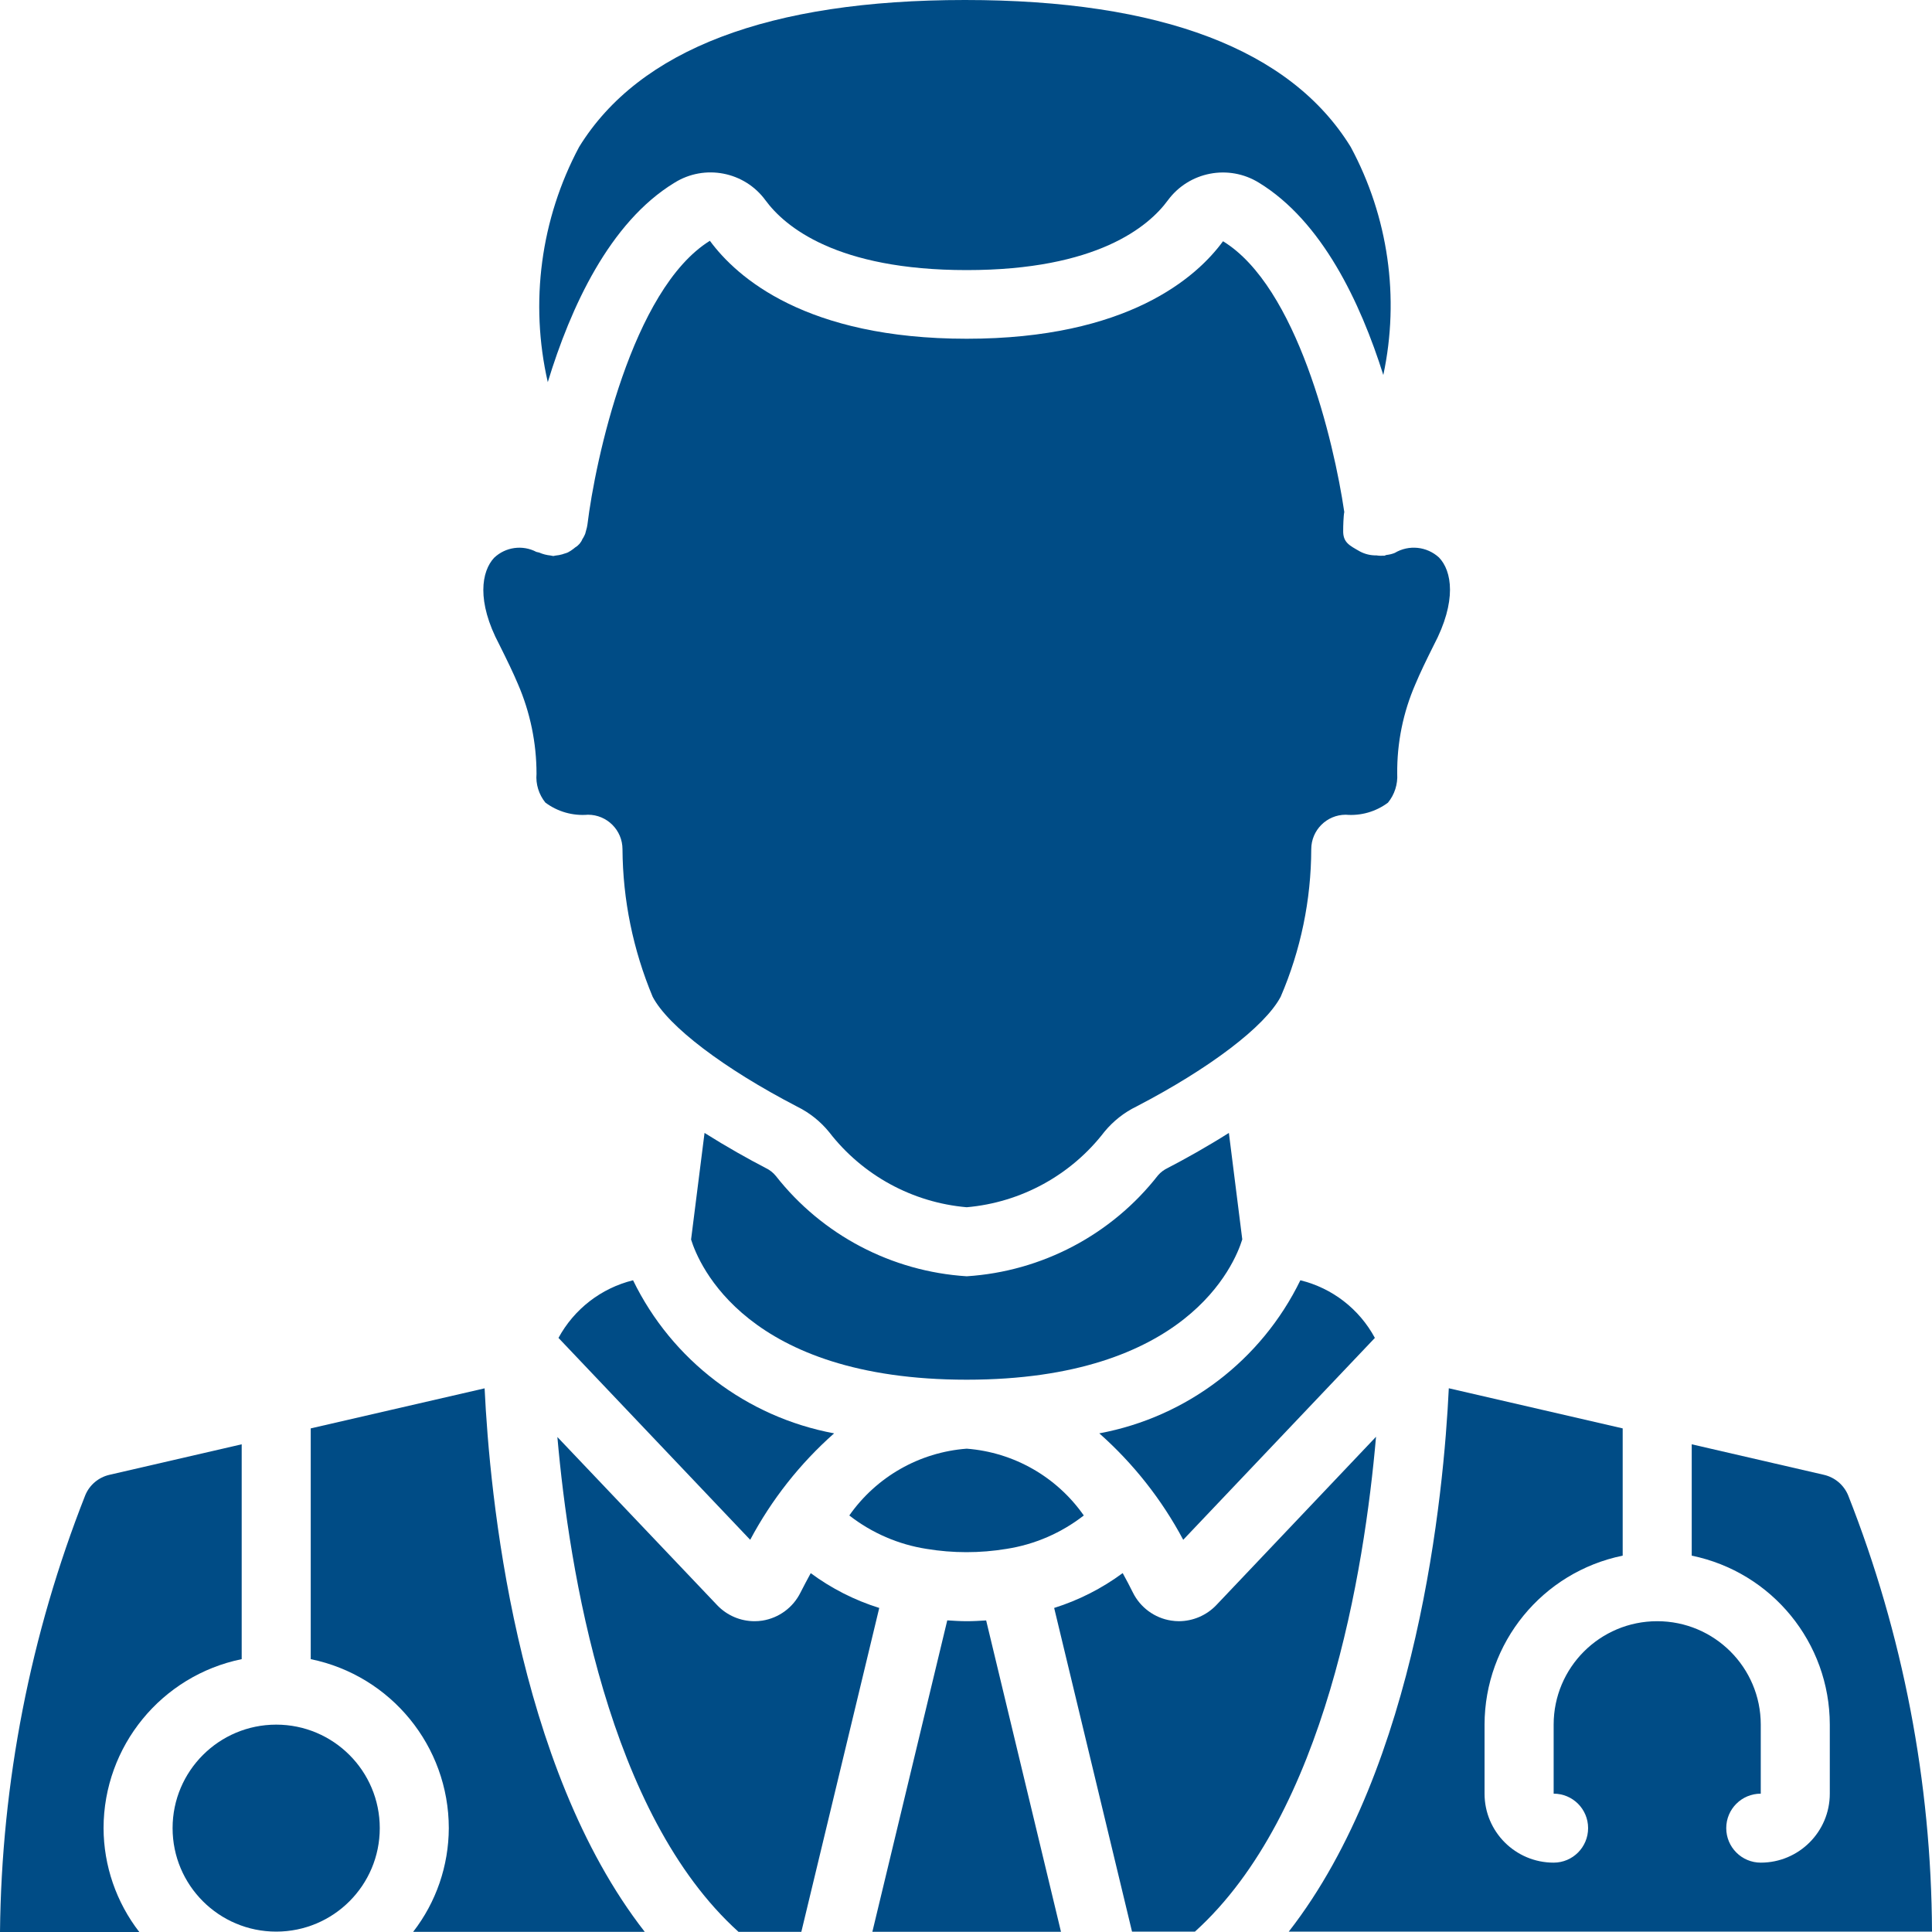 <?xml version="1.0" encoding="UTF-8"?> <svg xmlns="http://www.w3.org/2000/svg" width="30" height="30" viewBox="0 0 30 30" fill="none"><path d="M18.886 24.925C18.735 25.083 18.525 25.173 18.306 25.174C18.265 25.174 18.224 25.17 18.184 25.164C17.927 25.124 17.705 24.96 17.59 24.726C17.544 24.633 17.491 24.532 17.433 24.427C17.111 24.665 16.751 24.848 16.369 24.968L17.578 29.994H18.555C20.581 28.166 21.187 24.379 21.367 22.31L18.886 24.925Z" fill="#004C86"></path><path d="M5.897 28.387C5.897 29.275 5.177 29.994 4.289 29.994C3.401 29.994 2.68 29.275 2.68 28.387C2.68 27.5 3.401 26.78 4.289 26.78C5.177 26.78 5.897 27.5 5.897 28.387Z" fill="#004C86"></path><path d="M10.471 2.839C10.941 2.544 11.56 2.663 11.887 3.111C12.185 3.516 12.986 4.194 15.011 4.194C17.035 4.194 17.837 3.516 18.134 3.111C18.462 2.665 19.079 2.546 19.55 2.838C20.526 3.435 21.123 4.69 21.48 5.823C21.737 4.62 21.557 3.365 20.974 2.282C20.042 0.767 18.026 0 14.984 0C11.942 0 9.927 0.767 8.993 2.281C8.396 3.4 8.223 4.698 8.506 5.934C8.86 4.773 9.463 3.454 10.471 2.839Z" fill="#004C86"></path><path d="M28.322 22.901L26.269 22.427V24.156C27.516 24.412 28.412 25.508 28.413 26.78V27.852C28.413 28.443 27.933 28.923 27.341 28.923C27.045 28.923 26.805 28.683 26.805 28.387C26.805 28.091 27.045 27.852 27.341 27.852V26.78C27.341 25.893 26.621 25.174 25.733 25.174C24.844 25.174 24.125 25.893 24.125 26.78V27.852C24.421 27.852 24.66 28.091 24.66 28.387C24.66 28.683 24.421 28.923 24.125 28.923C23.532 28.923 23.052 28.443 23.052 27.852V26.78C23.054 25.508 23.949 24.412 25.197 24.156V22.18L22.497 21.557C22.419 23.192 22.021 27.417 20.012 29.994H30C29.99 27.674 29.549 25.377 28.698 23.219C28.631 23.058 28.491 22.94 28.322 22.901Z" fill="#004C86"></path><path d="M1.608 28.387C1.61 27.115 2.506 26.019 3.753 25.763V22.427L1.699 22.901C1.53 22.94 1.39 23.058 1.324 23.218C0.472 25.379 0.023 27.678 0 30H2.163C1.805 29.538 1.61 28.971 1.608 28.387Z" fill="#004C86"></path><path d="M4.825 22.18V25.763C6.072 26.019 6.968 27.115 6.969 28.387C6.967 28.971 6.773 29.537 6.415 29.998H10.012C8.001 27.42 7.603 23.196 7.525 21.558L4.825 22.18Z" fill="#004C86"></path><path d="M11.468 29.998H12.443L13.653 24.968C13.271 24.849 12.911 24.666 12.589 24.428C12.531 24.535 12.478 24.634 12.431 24.727C12.316 24.961 12.095 25.124 11.837 25.165C11.797 25.171 11.756 25.174 11.716 25.174C11.498 25.174 11.29 25.085 11.139 24.928L8.655 22.314C8.837 24.384 9.444 28.173 11.468 29.998Z" fill="#004C86"></path><path d="M21.696 12.016C21.691 11.538 21.787 11.063 21.978 10.624C22.052 10.447 22.148 10.249 22.262 10.021C22.628 9.329 22.544 8.864 22.345 8.657C22.156 8.484 21.877 8.455 21.657 8.586C21.617 8.602 21.576 8.612 21.533 8.617C21.52 8.617 21.509 8.627 21.497 8.629H21.481C21.445 8.631 21.409 8.63 21.374 8.624C21.284 8.626 21.196 8.605 21.117 8.563C20.951 8.468 20.851 8.423 20.857 8.233L20.858 8.099H9.128L20.857 8.233C20.856 8.185 20.862 7.997 20.874 7.951C20.713 6.85 20.14 4.449 18.991 3.746C18.581 4.307 17.508 5.26 15.011 5.26C12.514 5.26 11.441 4.307 11.023 3.739C9.809 4.493 9.241 7.161 9.122 8.143C9.118 8.173 9.111 8.204 9.102 8.233C9.098 8.252 9.093 8.271 9.087 8.289C9.078 8.31 9.068 8.331 9.057 8.35C9.053 8.357 9.048 8.363 9.044 8.37C9.022 8.425 8.983 8.47 8.932 8.5L8.906 8.521C8.879 8.542 8.849 8.562 8.818 8.578C8.799 8.586 8.779 8.593 8.759 8.598L8.747 8.602L8.733 8.607C8.698 8.617 8.662 8.624 8.626 8.627C8.614 8.627 8.603 8.634 8.592 8.634C8.58 8.634 8.564 8.627 8.55 8.626C8.489 8.62 8.429 8.605 8.372 8.58C8.358 8.577 8.343 8.574 8.329 8.57C8.114 8.457 7.851 8.493 7.674 8.66C7.477 8.869 7.394 9.333 7.754 10.011C7.873 10.249 7.969 10.447 8.043 10.623C8.233 11.062 8.331 11.537 8.331 12.015C8.317 12.176 8.367 12.336 8.468 12.462C8.658 12.604 8.893 12.671 9.13 12.651C9.426 12.651 9.666 12.891 9.666 13.187C9.671 13.974 9.831 14.752 10.135 15.479C10.377 15.938 11.238 16.592 12.379 17.184C12.572 17.279 12.742 17.415 12.877 17.582C13.395 18.251 14.168 18.673 15.011 18.746C15.857 18.672 16.634 18.246 17.151 17.572C17.288 17.407 17.457 17.273 17.65 17.18C18.784 16.59 19.644 15.938 19.887 15.476C20.198 14.753 20.359 13.974 20.361 13.187C20.361 12.891 20.601 12.651 20.897 12.651C21.131 12.671 21.364 12.604 21.552 12.464C21.655 12.338 21.706 12.178 21.696 12.016Z" fill="#004C86"></path><path d="M8.672 20.775L11.649 23.91C11.981 23.286 12.422 22.726 12.952 22.257C11.593 22.004 10.434 21.122 9.83 19.88C9.335 20.002 8.915 20.327 8.672 20.775Z" fill="#004C86"></path><path d="M18.137 18.134C18.077 18.162 18.024 18.201 17.981 18.251C17.261 19.173 16.179 19.743 15.011 19.818C13.846 19.744 12.768 19.178 12.048 18.261C12.006 18.209 11.953 18.167 11.892 18.138C11.624 17.999 11.286 17.81 10.94 17.592L10.731 19.247C10.85 19.631 11.589 21.424 15.011 21.424C18.423 21.424 19.168 19.641 19.29 19.245L19.082 17.592C18.738 17.809 18.403 17.996 18.137 18.134Z" fill="#004C86"></path><path d="M18.373 23.91L21.349 20.775C21.107 20.326 20.687 20.001 20.192 19.88C19.587 21.122 18.429 22.004 17.07 22.257C17.599 22.726 18.041 23.286 18.373 23.91Z" fill="#004C86"></path><path d="M15.011 22.495C14.278 22.55 13.609 22.931 13.188 23.532C13.537 23.804 13.95 23.983 14.387 24.051C14.798 24.119 15.217 24.119 15.629 24.051C16.067 23.983 16.48 23.804 16.829 23.532C16.409 22.932 15.742 22.551 15.011 22.495Z" fill="#004C86"></path><path d="M14.709 25.161L13.546 29.997H16.475L15.313 25.162C15.213 25.168 15.113 25.174 15.011 25.174C14.908 25.174 14.809 25.167 14.709 25.161Z" fill="#004C86"></path></svg> 